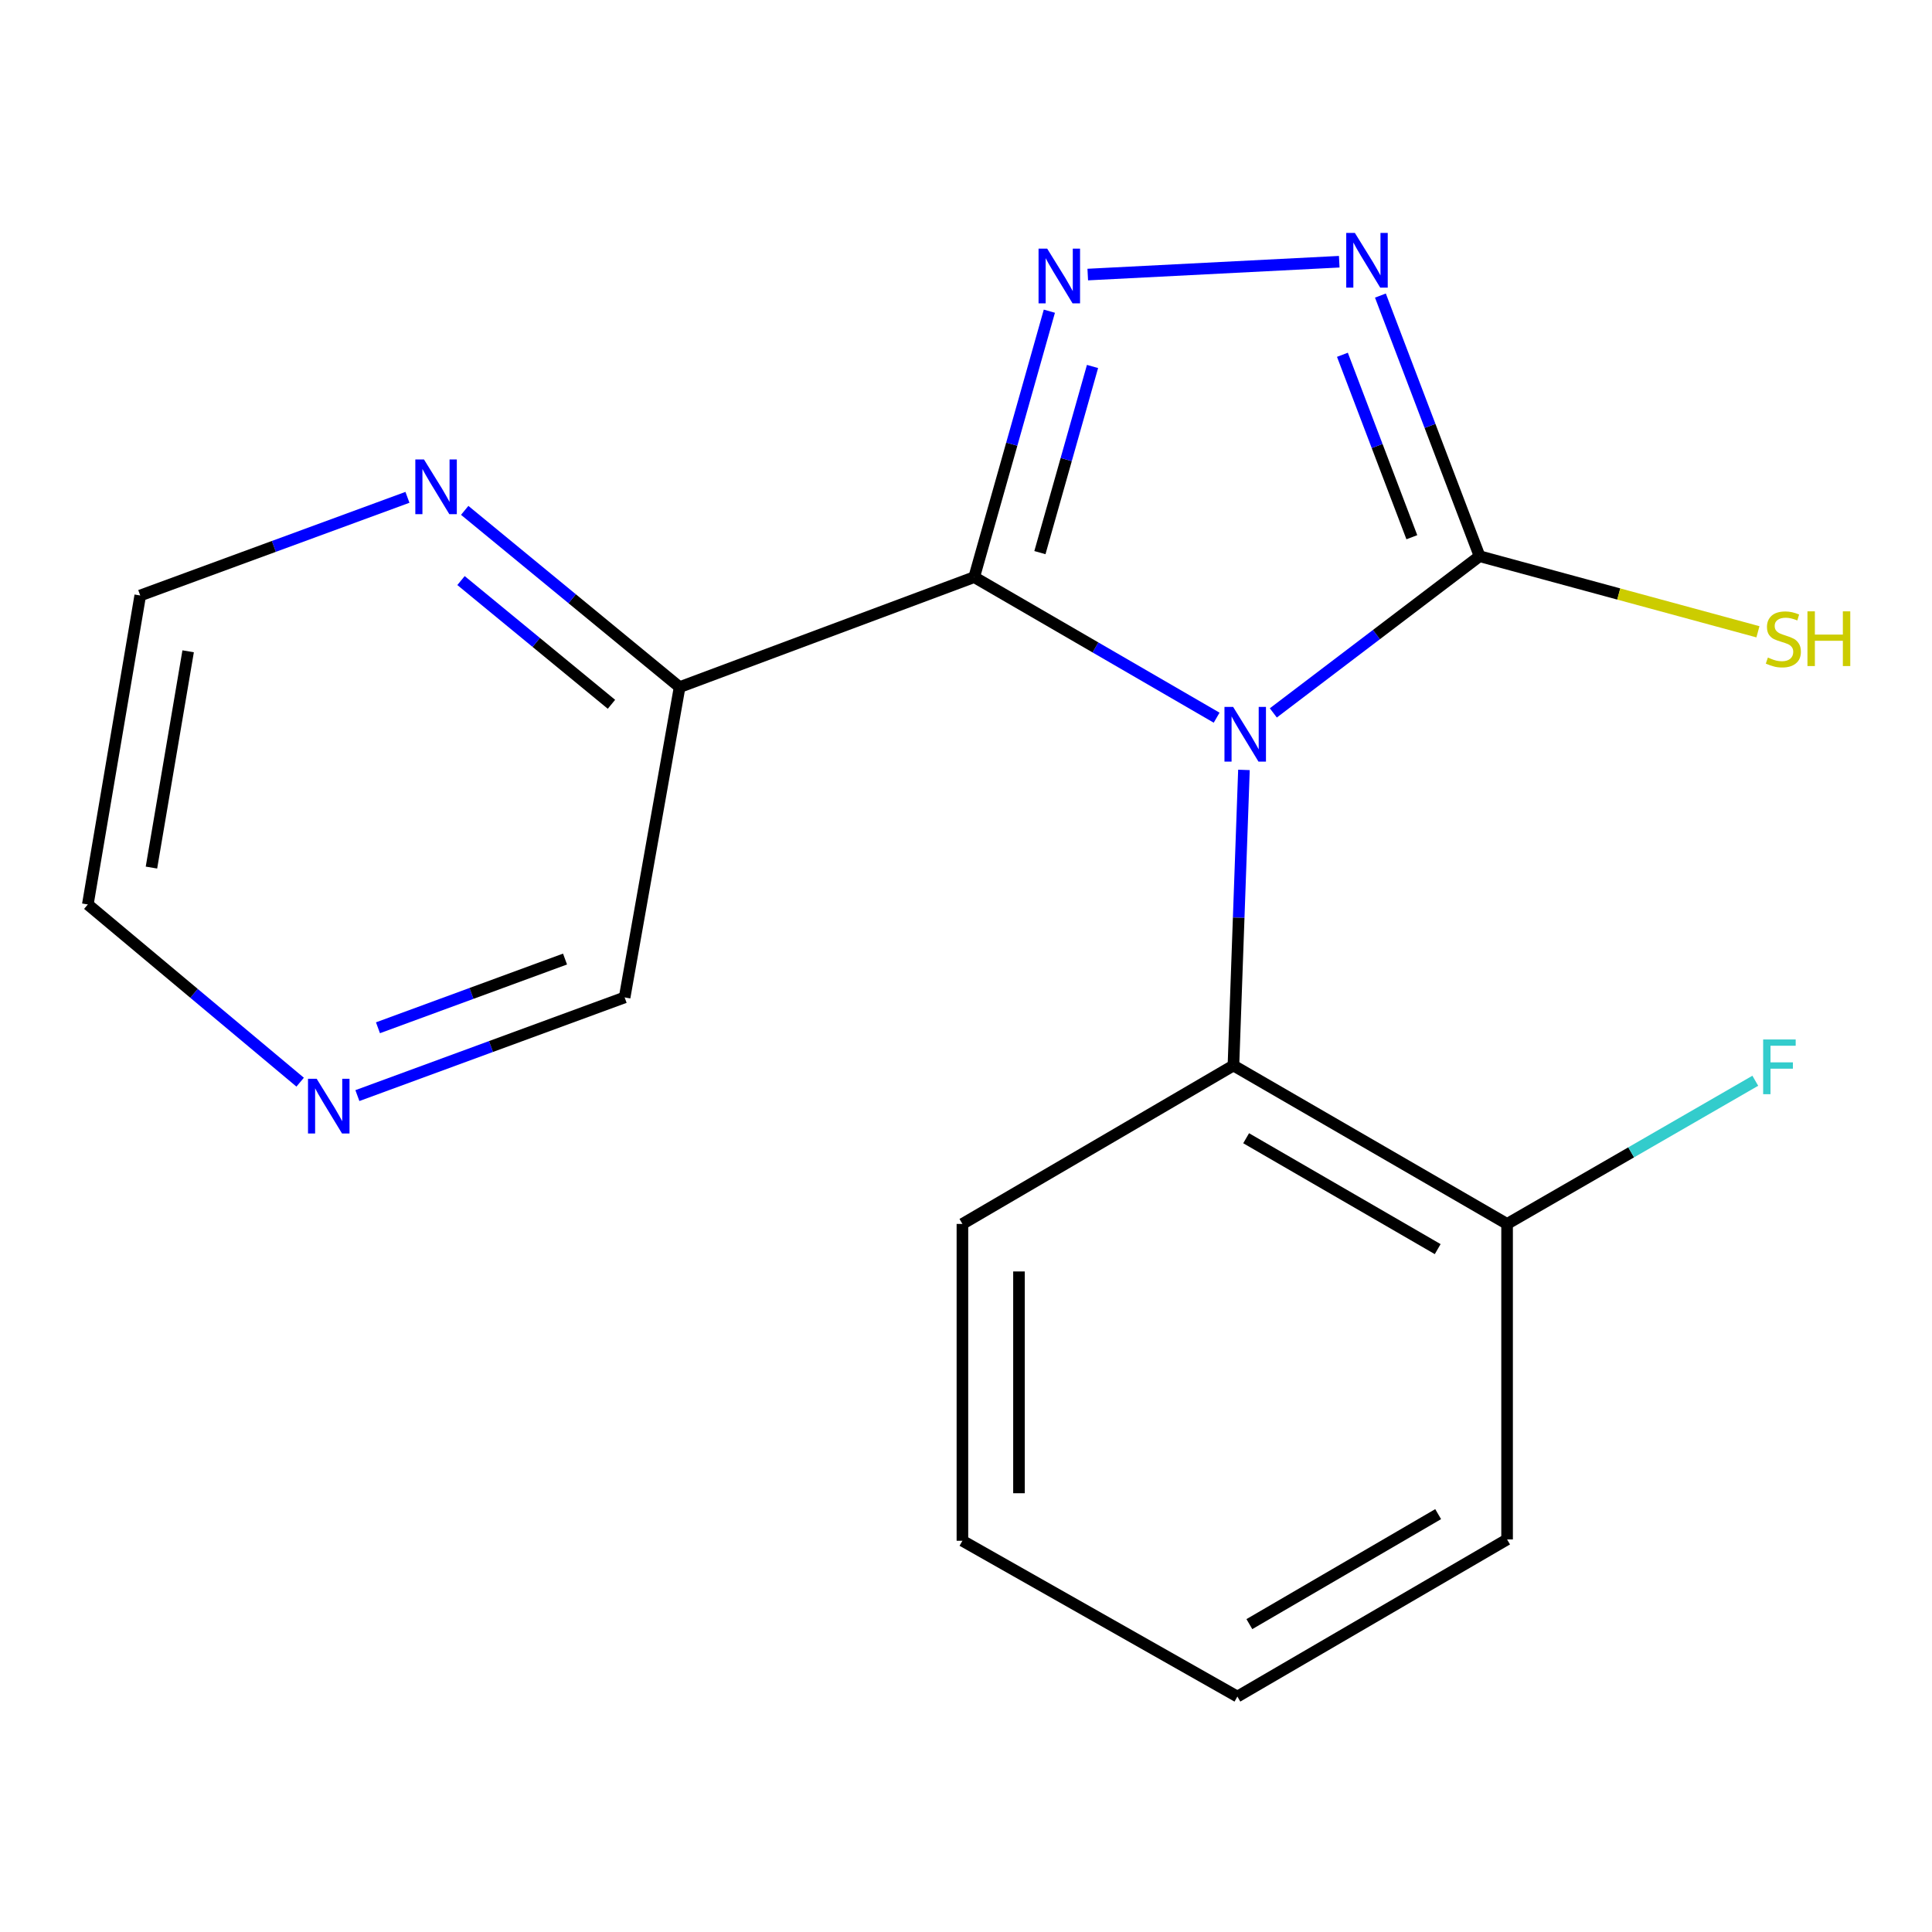 <?xml version='1.0' encoding='iso-8859-1'?>
<svg version='1.1' baseProfile='full'
              xmlns='http://www.w3.org/2000/svg'
                      xmlns:rdkit='http://www.rdkit.org/xml'
                      xmlns:xlink='http://www.w3.org/1999/xlink'
                  xml:space='preserve'
width='1000px' height='1000px' viewBox='0 0 1000 1000'>
<!-- END OF HEADER -->
<rect style='opacity:1.0;fill:#FFFFFF;stroke:none' width='1000' height='1000' x='0' y='0'> </rect>
<path class='bond-0' d='M 629.728,371.474 L 566.987,335.099' style='fill:none;fill-rule:evenodd;stroke:#0000FF;stroke-width:6px;stroke-linecap:butt;stroke-linejoin:miter;stroke-opacity:1' />
<path class='bond-0' d='M 566.987,335.099 L 504.246,298.723' style='fill:none;fill-rule:evenodd;stroke:#000000;stroke-width:6px;stroke-linecap:butt;stroke-linejoin:miter;stroke-opacity:1' />
<path class='bond-2' d='M 659.07,368.998 L 712.451,328.444' style='fill:none;fill-rule:evenodd;stroke:#0000FF;stroke-width:6px;stroke-linecap:butt;stroke-linejoin:miter;stroke-opacity:1' />
<path class='bond-2' d='M 712.451,328.444 L 765.831,287.89' style='fill:none;fill-rule:evenodd;stroke:#000000;stroke-width:6px;stroke-linecap:butt;stroke-linejoin:miter;stroke-opacity:1' />
<path class='bond-4' d='M 643.865,398.501 L 641.143,475.004' style='fill:none;fill-rule:evenodd;stroke:#0000FF;stroke-width:6px;stroke-linecap:butt;stroke-linejoin:miter;stroke-opacity:1' />
<path class='bond-4' d='M 641.143,475.004 L 638.422,551.508' style='fill:none;fill-rule:evenodd;stroke:#000000;stroke-width:6px;stroke-linecap:butt;stroke-linejoin:miter;stroke-opacity:1' />
<path class='bond-1' d='M 504.246,298.723 L 523.696,229.898' style='fill:none;fill-rule:evenodd;stroke:#000000;stroke-width:6px;stroke-linecap:butt;stroke-linejoin:miter;stroke-opacity:1' />
<path class='bond-1' d='M 523.696,229.898 L 543.147,161.074' style='fill:none;fill-rule:evenodd;stroke:#0000FF;stroke-width:6px;stroke-linecap:butt;stroke-linejoin:miter;stroke-opacity:1' />
<path class='bond-1' d='M 538.256,286.038 L 551.871,237.861' style='fill:none;fill-rule:evenodd;stroke:#000000;stroke-width:6px;stroke-linecap:butt;stroke-linejoin:miter;stroke-opacity:1' />
<path class='bond-1' d='M 551.871,237.861 L 565.487,189.683' style='fill:none;fill-rule:evenodd;stroke:#0000FF;stroke-width:6px;stroke-linecap:butt;stroke-linejoin:miter;stroke-opacity:1' />
<path class='bond-5' d='M 504.246,298.723 L 351.771,355.653' style='fill:none;fill-rule:evenodd;stroke:#000000;stroke-width:6px;stroke-linecap:butt;stroke-linejoin:miter;stroke-opacity:1' />
<path class='bond-18' d='M 563.02,142.112 L 693.193,135.465' style='fill:none;fill-rule:evenodd;stroke:#0000FF;stroke-width:6px;stroke-linecap:butt;stroke-linejoin:miter;stroke-opacity:1' />
<path class='bond-3' d='M 765.831,287.89 L 740.165,220.439' style='fill:none;fill-rule:evenodd;stroke:#000000;stroke-width:6px;stroke-linecap:butt;stroke-linejoin:miter;stroke-opacity:1' />
<path class='bond-3' d='M 740.165,220.439 L 714.498,152.988' style='fill:none;fill-rule:evenodd;stroke:#0000FF;stroke-width:6px;stroke-linecap:butt;stroke-linejoin:miter;stroke-opacity:1' />
<path class='bond-3' d='M 730.767,278.067 L 712.801,230.852' style='fill:none;fill-rule:evenodd;stroke:#000000;stroke-width:6px;stroke-linecap:butt;stroke-linejoin:miter;stroke-opacity:1' />
<path class='bond-3' d='M 712.801,230.852 L 694.834,183.636' style='fill:none;fill-rule:evenodd;stroke:#0000FF;stroke-width:6px;stroke-linecap:butt;stroke-linejoin:miter;stroke-opacity:1' />
<path class='bond-8' d='M 765.831,287.89 L 837.867,307.453' style='fill:none;fill-rule:evenodd;stroke:#000000;stroke-width:6px;stroke-linecap:butt;stroke-linejoin:miter;stroke-opacity:1' />
<path class='bond-8' d='M 837.867,307.453 L 909.903,327.015' style='fill:none;fill-rule:evenodd;stroke:#CCCC00;stroke-width:6px;stroke-linecap:butt;stroke-linejoin:miter;stroke-opacity:1' />
<path class='bond-7' d='M 638.422,551.508 L 780.064,633.504' style='fill:none;fill-rule:evenodd;stroke:#000000;stroke-width:6px;stroke-linecap:butt;stroke-linejoin:miter;stroke-opacity:1' />
<path class='bond-7' d='M 645,589.147 L 744.149,646.543' style='fill:none;fill-rule:evenodd;stroke:#000000;stroke-width:6px;stroke-linecap:butt;stroke-linejoin:miter;stroke-opacity:1' />
<path class='bond-12' d='M 638.422,551.508 L 498.146,633.504' style='fill:none;fill-rule:evenodd;stroke:#000000;stroke-width:6px;stroke-linecap:butt;stroke-linejoin:miter;stroke-opacity:1' />
<path class='bond-6' d='M 351.771,355.653 L 296.151,309.908' style='fill:none;fill-rule:evenodd;stroke:#000000;stroke-width:6px;stroke-linecap:butt;stroke-linejoin:miter;stroke-opacity:1' />
<path class='bond-6' d='M 296.151,309.908 L 240.532,264.164' style='fill:none;fill-rule:evenodd;stroke:#0000FF;stroke-width:6px;stroke-linecap:butt;stroke-linejoin:miter;stroke-opacity:1' />
<path class='bond-6' d='M 316.487,364.542 L 277.553,332.521' style='fill:none;fill-rule:evenodd;stroke:#000000;stroke-width:6px;stroke-linecap:butt;stroke-linejoin:miter;stroke-opacity:1' />
<path class='bond-6' d='M 277.553,332.521 L 238.62,300.5' style='fill:none;fill-rule:evenodd;stroke:#0000FF;stroke-width:6px;stroke-linecap:butt;stroke-linejoin:miter;stroke-opacity:1' />
<path class='bond-10' d='M 351.771,355.653 L 323.306,516.261' style='fill:none;fill-rule:evenodd;stroke:#000000;stroke-width:6px;stroke-linecap:butt;stroke-linejoin:miter;stroke-opacity:1' />
<path class='bond-13' d='M 210.893,257.418 L 141.739,282.82' style='fill:none;fill-rule:evenodd;stroke:#0000FF;stroke-width:6px;stroke-linecap:butt;stroke-linejoin:miter;stroke-opacity:1' />
<path class='bond-13' d='M 141.739,282.82 L 72.586,308.222' style='fill:none;fill-rule:evenodd;stroke:#000000;stroke-width:6px;stroke-linecap:butt;stroke-linejoin:miter;stroke-opacity:1' />
<path class='bond-11' d='M 780.064,633.504 L 844.299,596.45' style='fill:none;fill-rule:evenodd;stroke:#000000;stroke-width:6px;stroke-linecap:butt;stroke-linejoin:miter;stroke-opacity:1' />
<path class='bond-11' d='M 844.299,596.45 L 908.534,559.395' style='fill:none;fill-rule:evenodd;stroke:#33CCCC;stroke-width:6px;stroke-linecap:butt;stroke-linejoin:miter;stroke-opacity:1' />
<path class='bond-15' d='M 780.064,633.504 L 780.064,796.812' style='fill:none;fill-rule:evenodd;stroke:#000000;stroke-width:6px;stroke-linecap:butt;stroke-linejoin:miter;stroke-opacity:1' />
<path class='bond-9' d='M 184.983,567.079 L 254.144,541.67' style='fill:none;fill-rule:evenodd;stroke:#0000FF;stroke-width:6px;stroke-linecap:butt;stroke-linejoin:miter;stroke-opacity:1' />
<path class='bond-9' d='M 254.144,541.67 L 323.306,516.261' style='fill:none;fill-rule:evenodd;stroke:#000000;stroke-width:6px;stroke-linecap:butt;stroke-linejoin:miter;stroke-opacity:1' />
<path class='bond-9' d='M 195.634,531.974 L 244.047,514.188' style='fill:none;fill-rule:evenodd;stroke:#0000FF;stroke-width:6px;stroke-linecap:butt;stroke-linejoin:miter;stroke-opacity:1' />
<path class='bond-9' d='M 244.047,514.188 L 292.461,496.401' style='fill:none;fill-rule:evenodd;stroke:#000000;stroke-width:6px;stroke-linecap:butt;stroke-linejoin:miter;stroke-opacity:1' />
<path class='bond-14' d='M 155.358,560.132 L 100.406,514.139' style='fill:none;fill-rule:evenodd;stroke:#0000FF;stroke-width:6px;stroke-linecap:butt;stroke-linejoin:miter;stroke-opacity:1' />
<path class='bond-14' d='M 100.406,514.139 L 45.455,468.147' style='fill:none;fill-rule:evenodd;stroke:#000000;stroke-width:6px;stroke-linecap:butt;stroke-linejoin:miter;stroke-opacity:1' />
<path class='bond-16' d='M 498.146,633.504 L 498.146,797.495' style='fill:none;fill-rule:evenodd;stroke:#000000;stroke-width:6px;stroke-linecap:butt;stroke-linejoin:miter;stroke-opacity:1' />
<path class='bond-16' d='M 527.424,658.103 L 527.424,772.896' style='fill:none;fill-rule:evenodd;stroke:#000000;stroke-width:6px;stroke-linecap:butt;stroke-linejoin:miter;stroke-opacity:1' />
<path class='bond-20' d='M 72.586,308.222 L 45.455,468.147' style='fill:none;fill-rule:evenodd;stroke:#000000;stroke-width:6px;stroke-linecap:butt;stroke-linejoin:miter;stroke-opacity:1' />
<path class='bond-20' d='M 97.382,337.108 L 78.39,449.055' style='fill:none;fill-rule:evenodd;stroke:#000000;stroke-width:6px;stroke-linecap:butt;stroke-linejoin:miter;stroke-opacity:1' />
<path class='bond-17' d='M 780.064,796.812 L 640.471,878.141' style='fill:none;fill-rule:evenodd;stroke:#000000;stroke-width:6px;stroke-linecap:butt;stroke-linejoin:miter;stroke-opacity:1' />
<path class='bond-17' d='M 744.386,783.713 L 646.671,840.643' style='fill:none;fill-rule:evenodd;stroke:#000000;stroke-width:6px;stroke-linecap:butt;stroke-linejoin:miter;stroke-opacity:1' />
<path class='bond-19' d='M 498.146,797.495 L 640.471,878.141' style='fill:none;fill-rule:evenodd;stroke:#000000;stroke-width:6px;stroke-linecap:butt;stroke-linejoin:miter;stroke-opacity:1' />
<path  class='atom-0' d='M 638.261 365.891
L 647.541 380.891
Q 648.461 382.371, 649.941 385.051
Q 651.421 387.731, 651.501 387.891
L 651.501 365.891
L 655.261 365.891
L 655.261 394.211
L 651.381 394.211
L 641.421 377.811
Q 640.261 375.891, 639.021 373.691
Q 637.821 371.491, 637.461 370.811
L 637.461 394.211
L 633.781 394.211
L 633.781 365.891
L 638.261 365.891
' fill='#0000FF'/>
<path  class='atom-2' d='M 542.033 128.704
L 551.313 143.704
Q 552.233 145.184, 553.713 147.864
Q 555.193 150.544, 555.273 150.704
L 555.273 128.704
L 559.033 128.704
L 559.033 157.024
L 555.153 157.024
L 545.193 140.624
Q 544.033 138.704, 542.793 136.504
Q 541.593 134.304, 541.233 133.624
L 541.233 157.024
L 537.553 157.024
L 537.553 128.704
L 542.033 128.704
' fill='#0000FF'/>
<path  class='atom-4' d='M 701.291 120.572
L 710.571 135.572
Q 711.491 137.052, 712.971 139.732
Q 714.451 142.412, 714.531 142.572
L 714.531 120.572
L 718.291 120.572
L 718.291 148.892
L 714.411 148.892
L 704.451 132.492
Q 703.291 130.572, 702.051 128.372
Q 700.851 126.172, 700.491 125.492
L 700.491 148.892
L 696.811 148.892
L 696.811 120.572
L 701.291 120.572
' fill='#0000FF'/>
<path  class='atom-7' d='M 219.451 237.815
L 228.731 252.815
Q 229.651 254.295, 231.131 256.975
Q 232.611 259.655, 232.691 259.815
L 232.691 237.815
L 236.451 237.815
L 236.451 266.135
L 232.571 266.135
L 222.611 249.735
Q 221.451 247.815, 220.211 245.615
Q 219.011 243.415, 218.651 242.735
L 218.651 266.135
L 214.971 266.135
L 214.971 237.815
L 219.451 237.815
' fill='#0000FF'/>
<path  class='atom-9' d='M 915.056 340.347
Q 915.376 340.467, 916.696 341.027
Q 918.016 341.587, 919.456 341.947
Q 920.936 342.267, 922.376 342.267
Q 925.056 342.267, 926.616 340.987
Q 928.176 339.667, 928.176 337.387
Q 928.176 335.827, 927.376 334.867
Q 926.616 333.907, 925.416 333.387
Q 924.216 332.867, 922.216 332.267
Q 919.696 331.507, 918.176 330.787
Q 916.696 330.067, 915.616 328.547
Q 914.576 327.027, 914.576 324.467
Q 914.576 320.907, 916.976 318.707
Q 919.416 316.507, 924.216 316.507
Q 927.496 316.507, 931.216 318.067
L 930.296 321.147
Q 926.896 319.747, 924.336 319.747
Q 921.576 319.747, 920.056 320.907
Q 918.536 322.027, 918.576 323.987
Q 918.576 325.507, 919.336 326.427
Q 920.136 327.347, 921.256 327.867
Q 922.416 328.387, 924.336 328.987
Q 926.896 329.787, 928.416 330.587
Q 929.936 331.387, 931.016 333.027
Q 932.136 334.627, 932.136 337.387
Q 932.136 341.307, 929.496 343.427
Q 926.896 345.507, 922.536 345.507
Q 920.016 345.507, 918.096 344.947
Q 916.216 344.427, 913.976 343.507
L 915.056 340.347
' fill='#CCCC00'/>
<path  class='atom-9' d='M 935.536 316.427
L 939.376 316.427
L 939.376 328.467
L 953.856 328.467
L 953.856 316.427
L 957.696 316.427
L 957.696 344.747
L 953.856 344.747
L 953.856 331.667
L 939.376 331.667
L 939.376 344.747
L 935.536 344.747
L 935.536 316.427
' fill='#CCCC00'/>
<path  class='atom-10' d='M 163.904 558.364
L 173.184 573.364
Q 174.104 574.844, 175.584 577.524
Q 177.064 580.204, 177.144 580.364
L 177.144 558.364
L 180.904 558.364
L 180.904 586.684
L 177.024 586.684
L 167.064 570.284
Q 165.904 568.364, 164.664 566.164
Q 163.464 563.964, 163.104 563.284
L 163.104 586.684
L 159.424 586.684
L 159.424 558.364
L 163.904 558.364
' fill='#0000FF'/>
<path  class='atom-12' d='M 912.603 538.032
L 929.443 538.032
L 929.443 541.272
L 916.403 541.272
L 916.403 549.872
L 928.003 549.872
L 928.003 553.152
L 916.403 553.152
L 916.403 566.352
L 912.603 566.352
L 912.603 538.032
' fill='#33CCCC'/>
</svg>
